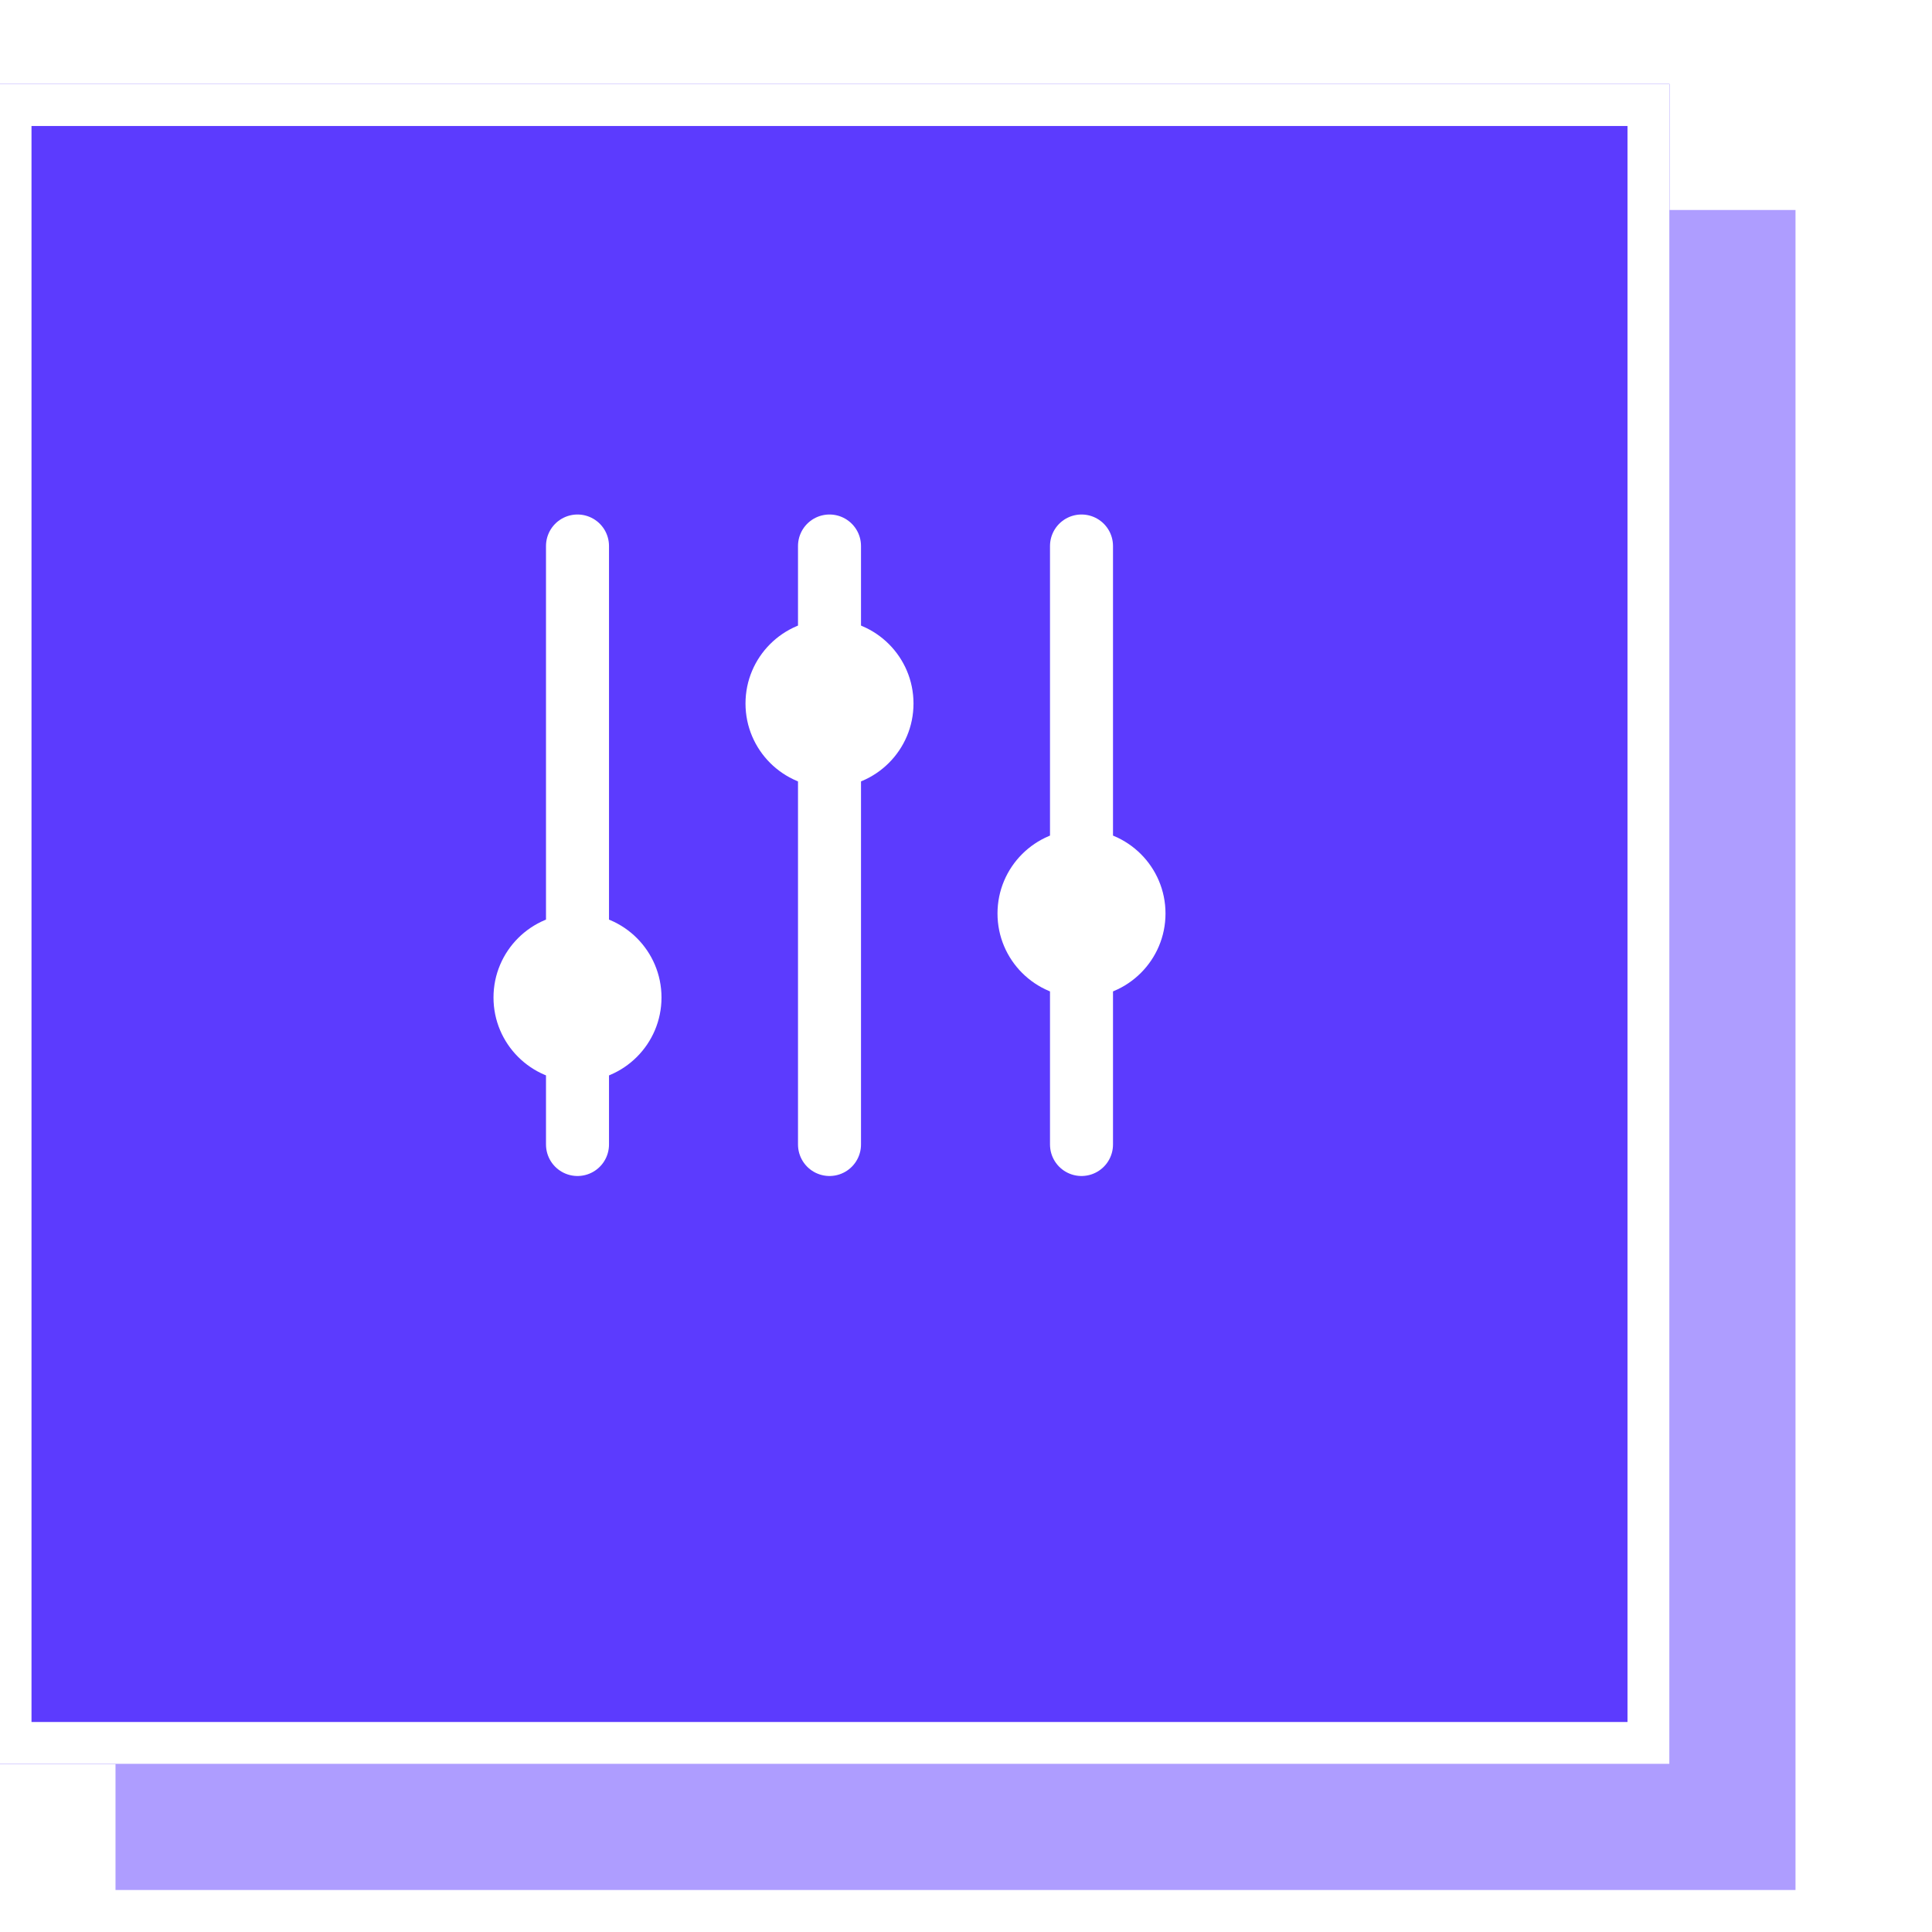 <svg width="92" height="92" viewBox="0 0 92 92" fill="none" xmlns="http://www.w3.org/2000/svg">
<g clip-path="url(#clip0_8587_5147)">
<g opacity="0.1" filter="url(#filter0_d_8587_5147)">
<rect x="11.5" y="12" width="80" height="80" fill="white"/>
</g>
<g filter="url(#filter1_d_8587_5147)">
<rect x="5.5" y="6" width="80" height="80" fill="#AE9DFF"/>
</g>
<g filter="url(#filter2_d_8587_5147)">
<rect x="-0.5" width="80" height="80" fill="#5C3BFE"/>
<rect x="0.5" y="1" width="78" height="78" stroke="white" stroke-width="2"/>
</g>
<rect x="9.5" y="10.5" width="60" height="60" fill="#5C3BFE"/>
<path d="M39.5 54.5V26" stroke="white" stroke-width="3" stroke-linecap="round"/>
<path d="M27.5 54.5V26" stroke="white" stroke-width="3" stroke-linecap="round"/>
<path d="M51.5 54.5V26" stroke="white" stroke-width="3" stroke-linecap="round"/>
<circle cx="39.5" cy="33.5" r="4" fill="white"/>
<circle cx="27.5" cy="47.5" r="4" fill="white"/>
<circle cx="51.5" cy="43.5" r="4" fill="white"/>
</g>
<defs>
<filter id="filter0_d_8587_5147" x="-4.5" y="0" width="112" height="112" filterUnits="userSpaceOnUse" color-interpolation-filters="sRGB">
<feFlood flood-opacity="0" result="BackgroundImageFix"/>
<feColorMatrix in="SourceAlpha" type="matrix" values="0 0 0 0 0 0 0 0 0 0 0 0 0 0 0 0 0 0 127 0" result="hardAlpha"/>
<feOffset dy="4"/>
<feGaussianBlur stdDeviation="8"/>
<feColorMatrix type="matrix" values="0 0 0 0 0.361 0 0 0 0 0.231 0 0 0 0 0.996 0 0 0 0.1 0"/>
<feBlend mode="normal" in2="BackgroundImageFix" result="effect1_dropShadow_8587_5147"/>
<feBlend mode="normal" in="SourceGraphic" in2="effect1_dropShadow_8587_5147" result="shape"/>
</filter>
<filter id="filter1_d_8587_5147" x="-10.5" y="-6" width="112" height="112" filterUnits="userSpaceOnUse" color-interpolation-filters="sRGB">
<feFlood flood-opacity="0" result="BackgroundImageFix"/>
<feColorMatrix in="SourceAlpha" type="matrix" values="0 0 0 0 0 0 0 0 0 0 0 0 0 0 0 0 0 0 127 0" result="hardAlpha"/>
<feOffset dy="4"/>
<feGaussianBlur stdDeviation="8"/>
<feColorMatrix type="matrix" values="0 0 0 0 0.361 0 0 0 0 0.231 0 0 0 0 0.996 0 0 0 0.1 0"/>
<feBlend mode="normal" in2="BackgroundImageFix" result="effect1_dropShadow_8587_5147"/>
<feBlend mode="normal" in="SourceGraphic" in2="effect1_dropShadow_8587_5147" result="shape"/>
</filter>
<filter id="filter2_d_8587_5147" x="-16.5" y="-12" width="112" height="112" filterUnits="userSpaceOnUse" color-interpolation-filters="sRGB">
<feFlood flood-opacity="0" result="BackgroundImageFix"/>
<feColorMatrix in="SourceAlpha" type="matrix" values="0 0 0 0 0 0 0 0 0 0 0 0 0 0 0 0 0 0 127 0" result="hardAlpha"/>
<feOffset dy="4"/>
<feGaussianBlur stdDeviation="8"/>
<feColorMatrix type="matrix" values="0 0 0 0 0.361 0 0 0 0 0.231 0 0 0 0 0.996 0 0 0 0.1 0"/>
<feBlend mode="normal" in2="BackgroundImageFix" result="effect1_dropShadow_8587_5147"/>
<feBlend mode="normal" in="SourceGraphic" in2="effect1_dropShadow_8587_5147" result="shape"/>
</filter>
<clipPath id="clip0_8587_5147">
<rect width="92" height="92" fill="white"/>
</clipPath>
</defs>
</svg>
